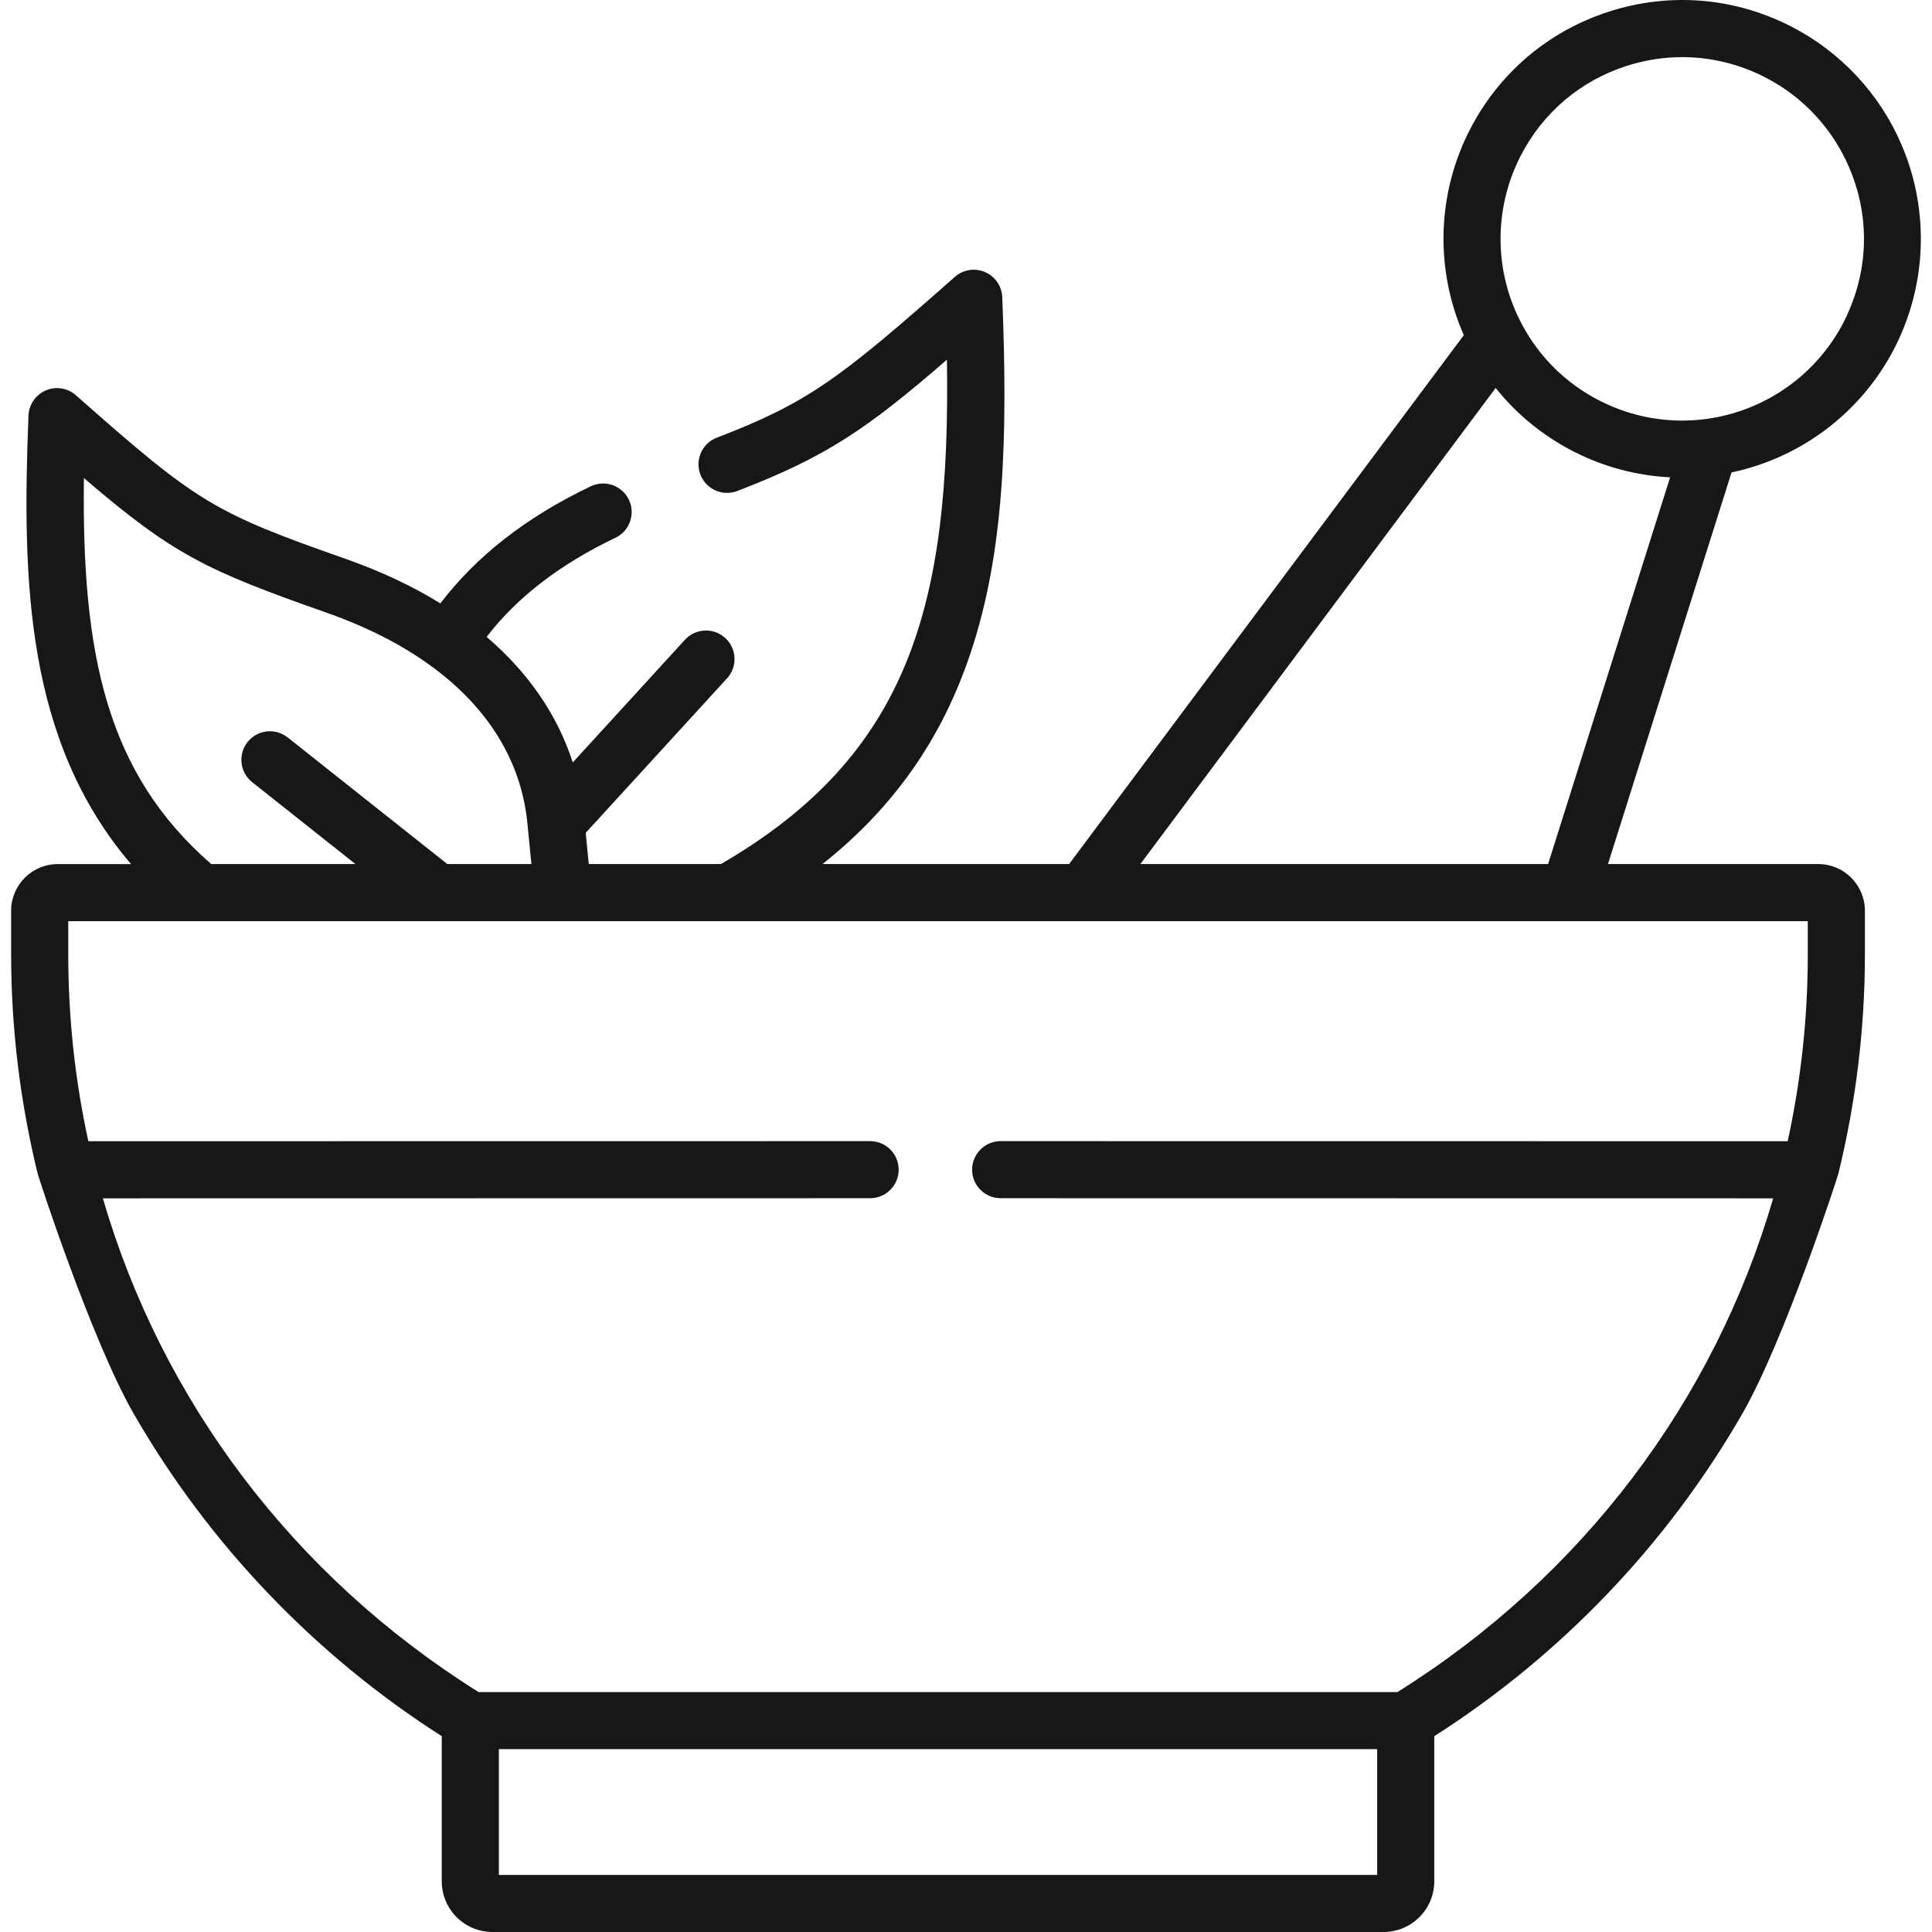 <svg width="82" height="82" viewBox="0 0 82 82" fill="none" xmlns="http://www.w3.org/2000/svg">
<g clip-path="url(#clip0_5022_1955)">
<path d="M80.711 6.153C79.785 3.981 78.116 2.193 76.014 1.12C73.606 -0.114 70.861 -0.337 68.285 0.494C65.708 1.325 63.611 3.109 62.379 5.517C60.981 8.245 60.903 11.446 62.129 14.225L45.377 36.673H34.911C37.947 34.259 39.977 31.35 41.19 27.727C42.637 23.405 42.776 18.559 42.539 12.612C42.52 12.144 42.234 11.729 41.804 11.546C41.374 11.362 40.876 11.442 40.526 11.752C35.596 16.107 34.292 17.09 30.423 18.577C29.798 18.817 29.487 19.518 29.727 20.143C29.967 20.768 30.668 21.079 31.293 20.839C35.06 19.391 36.771 18.228 40.19 15.268C40.354 25.664 38.605 32.029 30.598 36.673H24.989L24.859 35.35L30.858 28.791C31.31 28.297 31.275 27.53 30.782 27.079C30.288 26.627 29.521 26.661 29.07 27.155L24.31 32.36C23.656 30.335 22.418 28.539 20.654 27.032C21.939 25.357 23.771 23.945 26.119 22.826C26.723 22.539 26.98 21.816 26.692 21.212C26.404 20.607 25.681 20.351 25.077 20.639C22.354 21.935 20.213 23.604 18.692 25.609C17.511 24.881 16.173 24.249 14.685 23.726C9.042 21.741 8.399 21.351 3.222 16.776C2.872 16.466 2.374 16.386 1.944 16.57C1.514 16.754 1.228 17.169 1.209 17.636C0.929 24.679 1.093 31.437 5.561 36.674H2.452C1.361 36.674 0.473 37.561 0.473 38.653V40.509C0.473 43.648 0.854 46.767 1.595 49.798C1.607 49.895 3.882 56.88 5.671 59.995C8.852 65.531 13.366 70.251 18.75 73.69V79.849C18.75 81.035 19.715 82 20.901 82H58.72C59.908 82 60.875 81.035 60.875 79.849V73.69C66.259 70.251 70.773 65.531 73.954 59.994C75.743 56.879 78.018 49.894 78.03 49.797C78.771 46.767 79.152 43.647 79.152 40.508V38.652C79.152 37.561 78.264 36.673 77.173 36.673H68.247L73.491 20.053C76.466 19.422 79.019 17.487 80.416 14.76C80.525 14.548 80.625 14.333 80.713 14.12C81.798 11.588 81.797 8.683 80.711 6.153ZM3.561 20.29C7.353 23.541 8.729 24.2 13.881 26.012C15.567 26.605 17.023 27.349 18.235 28.222C18.276 28.256 18.319 28.289 18.366 28.318C18.368 28.319 18.371 28.32 18.373 28.322C20.736 30.072 22.124 32.327 22.382 34.922L22.555 36.673H18.986L12.209 31.299C11.685 30.883 10.923 30.971 10.507 31.495C10.091 32.02 10.179 32.782 10.703 33.197L15.086 36.673H8.964C4.519 32.803 3.466 27.78 3.561 20.29ZM58.452 79.577H21.173V74.239H58.452V79.577ZM76.728 39.097V40.508C76.728 43.213 76.436 45.868 75.875 48.437L42.472 48.433C41.803 48.433 41.26 48.975 41.26 49.645C41.26 50.314 41.803 50.856 42.472 50.856L75.259 50.861C72.762 59.433 67.185 66.885 59.314 71.816H20.311C12.44 66.885 6.863 59.433 4.366 50.861L36.931 50.856C37.6 50.856 38.142 50.314 38.142 49.645C38.142 48.975 37.6 48.433 36.931 48.433L3.75 48.437C3.188 45.868 2.897 43.213 2.897 40.508V39.097H76.728ZM65.706 36.673H48.401L63.481 16.466C64.369 17.58 65.486 18.496 66.777 19.157C68.066 19.818 69.461 20.188 70.885 20.259L65.706 36.673ZM78.483 13.171C78.481 13.176 78.479 13.181 78.477 13.185C78.413 13.34 78.34 13.498 78.26 13.655C77.105 15.908 74.913 17.452 72.4 17.785C70.844 17.989 69.281 17.718 67.882 17C66.48 16.283 65.348 15.172 64.607 13.788C63.407 11.556 63.381 8.877 64.537 6.622C65.474 4.79 67.069 3.433 69.029 2.801C69.808 2.55 70.607 2.425 71.403 2.425C72.609 2.425 73.806 2.712 74.911 3.278C76.51 4.094 77.778 5.453 78.483 7.106C79.323 9.062 79.323 11.216 78.483 13.171Z" fill="#171717"/>
</g>
<defs>
<clipPath id="clip0_5022_1955">
<rect width="82" height="82" fill="white"/>
</clipPath>
</defs>
</svg>
